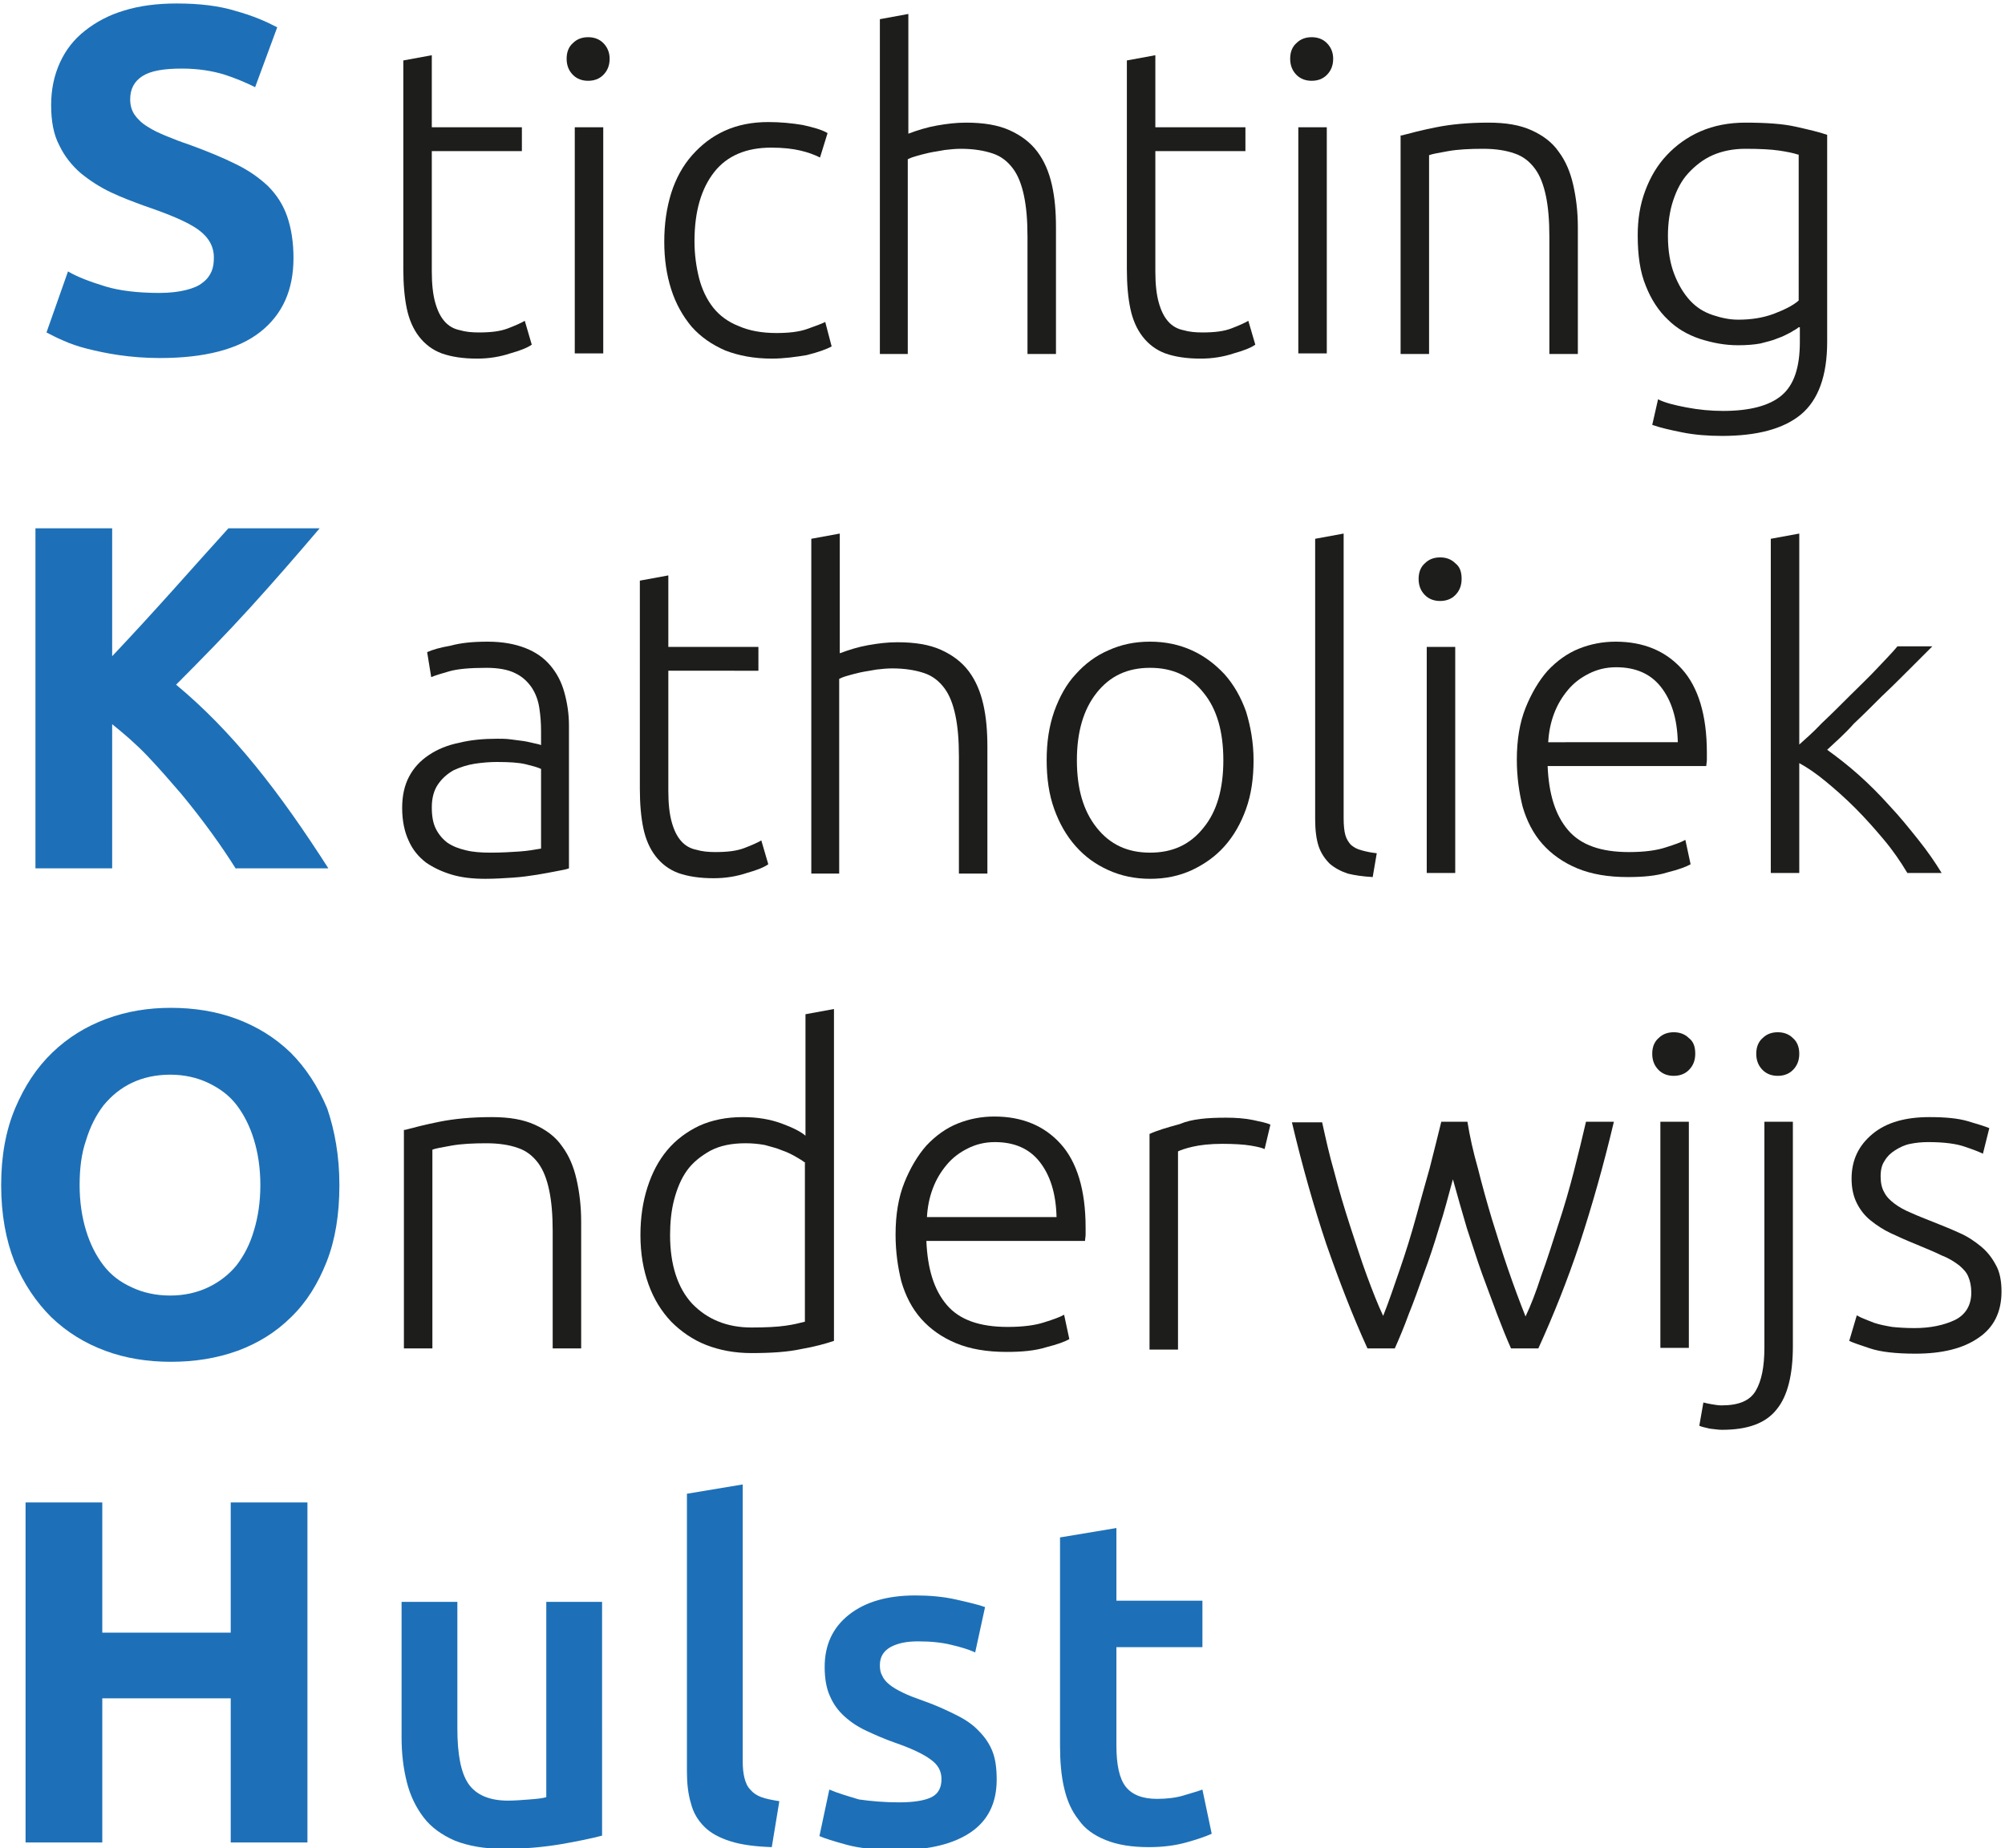 <?xml version="1.0" encoding="utf-8"?>
<!-- Generator: Adobe Illustrator 23.1.0, SVG Export Plug-In . SVG Version: 6.00 Build 0)  -->
<svg version="1.1" id="Laag_1" xmlns="http://www.w3.org/2000/svg" xmlns:xlink="http://www.w3.org/1999/xlink" x="0px" y="0px"
	 viewBox="0 0 345 318" style="enable-background:new 0 0 345 318;" xml:space="preserve">
<style type="text/css">
	.st0{fill:#1D1D1B;}
	.st1{fill:#1D70B7;}
</style>
<path class="st0" d="M74.3,21.9h15.5V26H74.3v20.7c0,2.2,0.2,4,0.6,5.4c0.4,1.4,0.9,2.4,1.6,3.2c0.7,0.8,1.6,1.3,2.6,1.5
	c1,0.3,2.1,0.4,3.3,0.4c2.1,0,3.7-0.2,5-0.7c1.3-0.5,2.2-0.9,2.9-1.3l1.2,4.1c-0.7,0.5-1.9,1-3.7,1.5c-1.8,0.6-3.7,0.9-5.7,0.9
	c-2.4,0-4.4-0.3-6.1-0.9c-1.6-0.6-2.9-1.6-3.9-2.9c-1-1.3-1.7-2.9-2.1-4.8c-0.4-1.9-0.6-4.2-0.6-6.8V10.4l4.9-0.9V21.9z"/>
<path class="st0" d="M104.9,10.1c0,1.2-0.4,2.1-1.1,2.8c-0.7,0.7-1.6,1-2.6,1c-1,0-1.9-0.3-2.6-1c-0.7-0.7-1.1-1.6-1.1-2.8
	c0-1.2,0.4-2.1,1.1-2.7c0.7-0.7,1.6-1,2.6-1c1,0,1.9,0.3,2.6,1C104.5,8.1,104.9,9,104.9,10.1z M103.8,60.8h-4.9V21.9h4.9V60.8z"/>
<path class="st0" d="M132.8,61.7c-3,0-5.7-0.5-8-1.4c-2.3-1-4.2-2.3-5.8-4.1c-1.5-1.8-2.7-3.9-3.5-6.4c-0.8-2.5-1.2-5.2-1.2-8.2
	c0-3.1,0.4-5.8,1.2-8.4c0.8-2.5,2-4.7,3.6-6.5c1.6-1.8,3.4-3.2,5.6-4.2c2.2-1,4.7-1.5,7.5-1.5c2.1,0,4.1,0.2,5.9,0.5
	c1.8,0.4,3.3,0.8,4.3,1.4l-1.3,4.2c-1-0.5-2.1-0.9-3.4-1.2c-1.3-0.3-2.9-0.5-5-0.5c-4.3,0-7.6,1.4-9.8,4.2
	c-2.2,2.8-3.4,6.7-3.4,11.9c0,2.3,0.3,4.4,0.8,6.4c0.5,1.9,1.3,3.6,2.4,5c1.1,1.4,2.6,2.5,4.4,3.2c1.8,0.8,4,1.2,6.5,1.2
	c2.1,0,3.9-0.2,5.3-0.7c1.4-0.5,2.5-0.9,3.1-1.2l1.1,4.2c-0.9,0.5-2.3,1-4.3,1.5C137,61.4,134.9,61.7,132.8,61.7z"/>
<path class="st0" d="M151.4,60.8V3.3l4.9-0.9V23c1.6-0.6,3.2-1.1,4.9-1.4c1.7-0.3,3.3-0.5,5-0.5c3,0,5.5,0.4,7.5,1.3
	c2,0.9,3.6,2.1,4.8,3.7c1.2,1.6,2,3.5,2.5,5.7c0.5,2.2,0.7,4.6,0.7,7.3v21.8h-4.9V40.7c0-2.8-0.2-5.1-0.6-7c-0.4-1.9-1-3.5-1.9-4.7
	c-0.9-1.2-2-2.1-3.5-2.6c-1.5-0.5-3.3-0.8-5.5-0.8c-0.9,0-1.8,0.1-2.7,0.2c-1,0.2-1.9,0.3-2.8,0.5c-0.9,0.2-1.6,0.4-2.3,0.6
	c-0.7,0.2-1.1,0.4-1.3,0.5v33.5H151.4z"/>
<path class="st0" d="M198.8,21.9h15.5V26h-15.5v20.7c0,2.2,0.2,4,0.6,5.4c0.4,1.4,0.9,2.4,1.6,3.2c0.7,0.8,1.6,1.3,2.6,1.5
	c1,0.3,2.1,0.4,3.3,0.4c2.1,0,3.7-0.2,5-0.7c1.3-0.5,2.2-0.9,2.9-1.3l1.2,4.1c-0.7,0.5-1.9,1-3.7,1.5c-1.8,0.6-3.7,0.9-5.7,0.9
	c-2.4,0-4.4-0.3-6.1-0.9c-1.6-0.6-2.9-1.6-3.9-2.9c-1-1.3-1.7-2.9-2.1-4.8c-0.4-1.9-0.6-4.2-0.6-6.8V10.4l4.9-0.9V21.9z"/>
<path class="st0" d="M229.4,10.1c0,1.2-0.4,2.1-1.1,2.8c-0.7,0.7-1.6,1-2.6,1c-1,0-1.9-0.3-2.6-1c-0.7-0.7-1.1-1.6-1.1-2.8
	c0-1.2,0.4-2.1,1.1-2.7c0.7-0.7,1.6-1,2.6-1c1,0,1.9,0.3,2.6,1C229,8.1,229.4,9,229.4,10.1z M228.3,60.8h-4.9V21.9h4.9V60.8z"/>
<path class="st0" d="M241.2,23.3c1.5-0.4,3.4-0.9,5.9-1.4c2.5-0.5,5.5-0.8,9-0.8c3,0,5.4,0.4,7.4,1.3c2,0.9,3.6,2.1,4.7,3.7
	c1.2,1.6,2,3.5,2.5,5.7c0.5,2.2,0.8,4.6,0.8,7.3v21.8h-4.9V40.7c0-2.8-0.2-5.1-0.6-7c-0.4-1.9-1-3.5-1.9-4.7c-0.9-1.2-2-2.1-3.5-2.6
	c-1.4-0.5-3.2-0.8-5.4-0.8c-2.3,0-4.3,0.1-6,0.4c-1.7,0.3-2.8,0.5-3.3,0.7v34.2h-4.9V23.3z"/>
<path class="st0" d="M309.5,56.3c-0.3,0.3-0.8,0.5-1.4,0.9c-0.6,0.3-1.3,0.7-2.2,1c-0.9,0.4-1.9,0.6-3,0.9c-1.1,0.2-2.4,0.3-3.8,0.3
	c-2.3,0-4.4-0.4-6.6-1.1c-2.1-0.7-4-1.8-5.5-3.3c-1.6-1.5-2.9-3.5-3.8-5.8c-1-2.4-1.4-5.3-1.4-8.7c0-2.8,0.4-5.3,1.3-7.7
	c0.9-2.4,2.1-4.4,3.7-6.1c1.6-1.7,3.5-3.1,5.8-4.1c2.3-1,4.9-1.5,7.7-1.5c3.6,0,6.5,0.2,8.7,0.7c2.2,0.5,4,0.9,5.4,1.4v35.6
	c0,5.8-1.5,10-4.5,12.5c-3,2.5-7.6,3.7-13.6,3.7c-2.5,0-4.8-0.2-6.8-0.6c-2-0.4-3.8-0.8-5.2-1.3l1-4.4c1.2,0.6,2.8,1,4.9,1.4
	c2.1,0.4,4.2,0.6,6.3,0.6c4.6,0,8-0.9,10.1-2.7c2.1-1.8,3.1-4.8,3.1-9.2V56.3z M309.4,26.6c-0.9-0.3-2-0.5-3.3-0.7
	c-1.4-0.2-3.3-0.3-5.8-0.3c-2.1,0-4,0.4-5.6,1.1c-1.6,0.7-3,1.8-4.2,3.1c-1.2,1.3-2,2.9-2.6,4.7c-0.6,1.8-0.9,3.9-0.9,6.1
	c0,2.6,0.4,4.8,1.1,6.6c0.7,1.8,1.6,3.3,2.7,4.5c1.1,1.2,2.4,2,3.9,2.5c1.5,0.5,2.9,0.8,4.4,0.8c2.2,0,4.2-0.3,6.1-1
	c1.8-0.7,3.3-1.4,4.3-2.3V26.6z"/>
<path class="st0" d="M83.9,110.4c2.6,0,4.7,0.4,6.5,1.1c1.8,0.7,3.2,1.7,4.3,3c1.1,1.3,1.9,2.8,2.4,4.6c0.5,1.8,0.8,3.7,0.8,5.7
	v24.6c-0.5,0.2-1.2,0.3-2.2,0.5c-1,0.2-2.1,0.4-3.3,0.6c-1.3,0.2-2.6,0.4-4.2,0.5c-1.5,0.1-3.1,0.2-4.7,0.2c-2.1,0-4-0.2-5.7-0.7
	c-1.7-0.5-3.2-1.2-4.5-2.1c-1.3-1-2.3-2.2-3-3.8c-0.7-1.5-1.1-3.4-1.1-5.6c0-2.1,0.4-3.9,1.2-5.4c0.8-1.5,1.9-2.7,3.4-3.7
	c1.5-1,3.2-1.7,5.2-2.1c2-0.5,4.2-0.7,6.6-0.7c0.7,0,1.4,0,2.2,0.1c0.8,0.1,1.5,0.2,2.3,0.3c0.7,0.1,1.4,0.3,1.9,0.4
	c0.5,0.1,0.9,0.2,1.1,0.3v-2.4c0-1.4-0.1-2.7-0.3-4c-0.2-1.3-0.6-2.4-1.3-3.5c-0.7-1-1.6-1.9-2.9-2.5c-1.2-0.6-2.9-0.9-4.9-0.9
	c-2.9,0-5,0.2-6.4,0.6c-1.4,0.4-2.4,0.7-3.1,1l-0.7-4.3c0.9-0.4,2.2-0.8,4-1.1C79.3,110.6,81.4,110.4,83.9,110.4z M84.4,146.7
	c1.9,0,3.6-0.1,5-0.2c1.4-0.1,2.6-0.3,3.7-0.5v-13.7c-0.6-0.3-1.4-0.5-2.6-0.8c-1.2-0.3-2.9-0.4-5-0.4c-1.2,0-2.5,0.1-3.8,0.3
	c-1.3,0.2-2.5,0.6-3.6,1.1c-1.1,0.6-2,1.4-2.7,2.4c-0.7,1-1.1,2.3-1.1,4c0,1.5,0.2,2.7,0.7,3.7c0.5,1,1.2,1.8,2,2.4
	c0.9,0.6,1.9,1,3.2,1.3C81.4,146.6,82.8,146.7,84.4,146.7z"/>
<path class="st0" d="M115,111.3h15.5v4.1H115v20.7c0,2.2,0.2,4,0.6,5.4c0.4,1.4,0.9,2.4,1.6,3.2c0.7,0.8,1.6,1.3,2.6,1.5
	c1,0.3,2.1,0.4,3.3,0.4c2.1,0,3.7-0.2,5-0.7c1.3-0.5,2.2-0.9,2.9-1.3l1.2,4.1c-0.7,0.5-1.9,1-3.7,1.5c-1.8,0.6-3.7,0.9-5.7,0.9
	c-2.4,0-4.4-0.3-6.1-0.9c-1.6-0.6-2.9-1.6-3.9-2.9c-1-1.3-1.7-2.9-2.1-4.8c-0.4-1.9-0.6-4.2-0.6-6.8V99.9L115,99V111.3z"/>
<path class="st0" d="M139.6,150.2V92.7l4.9-0.9v20.6c1.6-0.6,3.2-1.1,4.9-1.4c1.7-0.3,3.3-0.5,5-0.5c3,0,5.5,0.4,7.5,1.3
	c2,0.9,3.6,2.1,4.8,3.7c1.2,1.6,2,3.5,2.5,5.7c0.5,2.2,0.7,4.6,0.7,7.3v21.8h-4.9v-20.2c0-2.8-0.2-5.1-0.6-7c-0.4-1.9-1-3.5-1.9-4.7
	c-0.9-1.2-2-2.1-3.5-2.6c-1.5-0.5-3.3-0.8-5.5-0.8c-0.9,0-1.8,0.1-2.7,0.2c-1,0.2-1.9,0.3-2.8,0.5c-0.9,0.2-1.6,0.4-2.3,0.6
	c-0.7,0.2-1.1,0.4-1.3,0.5v33.5H139.6z"/>
<path class="st0" d="M215.7,130.8c0,3.1-0.4,5.9-1.3,8.4c-0.9,2.5-2.1,4.6-3.7,6.4c-1.6,1.8-3.5,3.1-5.6,4.1c-2.2,1-4.5,1.5-7.2,1.5
	c-2.6,0-5-0.5-7.2-1.5c-2.2-1-4-2.3-5.6-4.1c-1.6-1.8-2.8-3.9-3.7-6.4c-0.9-2.5-1.3-5.3-1.3-8.4c0-3.1,0.4-5.8,1.3-8.4
	c0.9-2.5,2.1-4.7,3.7-6.4c1.6-1.8,3.5-3.2,5.6-4.1c2.2-1,4.5-1.5,7.2-1.5c2.6,0,5,0.5,7.2,1.5c2.2,1,4,2.4,5.6,4.1
	c1.6,1.8,2.8,3.9,3.7,6.4C215.2,125,215.7,127.8,215.7,130.8z M210.5,130.8c0-4.9-1.1-8.8-3.4-11.6c-2.3-2.9-5.3-4.3-9.2-4.3
	c-3.9,0-6.9,1.4-9.2,4.3c-2.3,2.9-3.4,6.8-3.4,11.6c0,4.9,1.1,8.7,3.4,11.6c2.3,2.9,5.3,4.3,9.2,4.3c3.9,0,6.9-1.4,9.2-4.3
	C209.4,139.6,210.5,135.7,210.5,130.8z"/>
<path class="st0" d="M236.2,150.9c-1.7-0.1-3.1-0.3-4.3-0.6c-1.2-0.4-2.3-1-3.1-1.7c-0.8-0.8-1.5-1.8-1.9-3
	c-0.4-1.2-0.6-2.8-0.6-4.6V92.7l4.9-0.9v49c0,1.2,0.1,2.2,0.3,2.9c0.2,0.7,0.6,1.3,1,1.7c0.5,0.4,1,0.7,1.8,0.9
	c0.7,0.2,1.6,0.4,2.6,0.5L236.2,150.9z"/>
<path class="st0" d="M251.5,99.6c0,1.2-0.4,2.1-1.1,2.8c-0.7,0.7-1.6,1-2.6,1c-1,0-1.9-0.3-2.6-1c-0.7-0.7-1.1-1.6-1.1-2.8
	c0-1.2,0.4-2.1,1.1-2.7c0.7-0.7,1.6-1,2.6-1c1,0,1.9,0.3,2.6,1C251.2,97.5,251.5,98.4,251.5,99.6z M250.4,150.2h-4.9v-38.9h4.9
	V150.2z"/>
<path class="st0" d="M261,130.7c0-3.4,0.5-6.4,1.5-8.9c1-2.5,2.3-4.7,3.8-6.4c1.6-1.7,3.4-3,5.4-3.8c2-0.8,4.1-1.2,6.3-1.2
	c4.8,0,8.6,1.6,11.4,4.7c2.8,3.1,4.3,7.9,4.3,14.4c0,0.4,0,0.8,0,1.2c0,0.4-0.1,0.8-0.1,1.1h-27.3c0.2,4.8,1.3,8.4,3.5,11
	c2.2,2.6,5.7,3.8,10.5,3.8c2.7,0,4.8-0.3,6.3-0.8c1.6-0.5,2.7-0.9,3.4-1.3l0.9,4.2c-0.7,0.4-2,0.9-4,1.4c-1.9,0.6-4.2,0.8-6.8,0.8
	c-3.4,0-6.3-0.5-8.7-1.5c-2.4-1-4.4-2.4-6-4.2c-1.6-1.8-2.7-4-3.4-6.4C261.4,136.4,261,133.7,261,130.7z M288.7,127.7
	c-0.1-4.1-1.1-7.2-2.9-9.5c-1.8-2.3-4.4-3.4-7.7-3.4c-1.8,0-3.3,0.4-4.7,1.1c-1.4,0.7-2.6,1.6-3.6,2.8c-1,1.2-1.8,2.5-2.4,4.1
	c-0.6,1.6-0.9,3.2-1,4.9H288.7z"/>
<path class="st0" d="M314.4,129c1.8,1.3,3.6,2.7,5.4,4.3c1.8,1.6,3.6,3.4,5.3,5.3c1.8,1.9,3.4,3.9,5,5.9c1.6,2,2.9,3.9,4,5.7h-5.9
	c-1.2-2-2.5-3.9-4.1-5.8c-1.6-1.9-3.2-3.7-4.9-5.4c-1.7-1.7-3.4-3.2-5.1-4.6c-1.7-1.4-3.2-2.4-4.5-3.1v18.9h-4.9V92.7l4.9-0.9v36.3
	c1-0.9,2.4-2.1,3.9-3.7c1.6-1.5,3.2-3.1,4.8-4.7c1.6-1.6,3.2-3.1,4.6-4.6c1.4-1.5,2.7-2.8,3.6-3.9h6c-1.2,1.2-2.5,2.5-4,4
	c-1.5,1.5-3,3-4.7,4.6c-1.6,1.6-3.2,3.2-4.8,4.7C317.5,126.2,315.9,127.6,314.4,129z"/>
<path class="st0" d="M69.7,194.4c1.5-0.4,3.4-0.9,5.9-1.4c2.5-0.5,5.5-0.8,9-0.8c3,0,5.4,0.4,7.4,1.3c2,0.9,3.6,2.1,4.7,3.7
	c1.2,1.6,2,3.5,2.5,5.7c0.5,2.2,0.8,4.6,0.8,7.3v21.8h-4.9v-20.2c0-2.8-0.2-5.1-0.6-7c-0.4-1.9-1-3.5-1.9-4.7
	c-0.9-1.2-2-2.1-3.5-2.6c-1.4-0.5-3.2-0.8-5.4-0.8c-2.3,0-4.3,0.1-6,0.4c-1.7,0.3-2.8,0.5-3.3,0.7v34.2h-4.9V194.4z"/>
<path class="st0" d="M143.5,230.7c-1.5,0.5-3.3,1-5.6,1.4c-2.3,0.5-5.1,0.7-8.6,0.7c-2.9,0-5.5-0.5-7.8-1.4c-2.3-0.9-4.3-2.3-6-4
	c-1.7-1.8-3-3.9-3.9-6.4c-0.9-2.5-1.4-5.3-1.4-8.5c0-3,0.4-5.7,1.2-8.2c0.8-2.5,1.9-4.6,3.4-6.4c1.5-1.8,3.4-3.2,5.5-4.2
	c2.2-1,4.7-1.5,7.5-1.5c2.6,0,4.8,0.4,6.7,1.1c1.9,0.7,3.3,1.4,4.1,2.1v-20.9l4.9-0.9V230.7z M138.6,200.1c-0.5-0.4-1-0.7-1.7-1.1
	c-0.7-0.4-1.5-0.8-2.4-1.1c-0.9-0.4-1.9-0.6-2.9-0.9c-1.1-0.2-2.2-0.3-3.3-0.3c-2.4,0-4.4,0.4-6.1,1.3c-1.6,0.9-3,2-4,3.4
	c-1,1.4-1.7,3.1-2.2,5c-0.5,1.9-0.7,4-0.7,6.1c0,5.1,1.3,9.1,3.8,11.8c2.6,2.7,6,4.1,10.2,4.1c2.4,0,4.4-0.1,5.8-0.3
	c1.5-0.2,2.6-0.5,3.4-0.7V200.1z"/>
<path class="st0" d="M154.1,212.4c0-3.4,0.5-6.4,1.5-8.9c1-2.5,2.3-4.7,3.8-6.4c1.6-1.7,3.4-3,5.4-3.8c2-0.8,4.1-1.2,6.3-1.2
	c4.8,0,8.6,1.6,11.4,4.7c2.8,3.1,4.3,7.9,4.3,14.4c0,0.4,0,0.8,0,1.2c0,0.4-0.1,0.8-0.1,1.1h-27.3c0.2,4.8,1.3,8.4,3.5,11
	c2.2,2.6,5.7,3.8,10.5,3.8c2.7,0,4.8-0.3,6.3-0.8c1.6-0.5,2.7-0.9,3.4-1.3l0.9,4.2c-0.7,0.4-2,0.9-4,1.4c-1.9,0.6-4.2,0.8-6.8,0.8
	c-3.4,0-6.3-0.5-8.7-1.5c-2.4-1-4.4-2.4-6-4.2c-1.6-1.8-2.7-4-3.4-6.4C154.5,218.1,154.1,215.4,154.1,212.4z M181.8,209.4
	c-0.1-4.1-1.1-7.2-2.9-9.5c-1.8-2.3-4.4-3.4-7.7-3.4c-1.8,0-3.3,0.4-4.7,1.1c-1.4,0.7-2.6,1.6-3.6,2.8c-1,1.2-1.8,2.5-2.4,4.1
	c-0.6,1.6-0.9,3.2-1,4.9H181.8z"/>
<path class="st0" d="M211,192.3c1.6,0,3.1,0.1,4.6,0.4c1.4,0.3,2.4,0.5,3,0.8l-1,4.2c-0.4-0.2-1.2-0.4-2.4-0.6
	c-1.2-0.2-2.9-0.3-4.9-0.3c-2.1,0-3.8,0.2-5.1,0.5c-1.3,0.3-2.1,0.6-2.5,0.8v34.1h-4.9v-37.1c1.3-0.6,3-1.1,5.2-1.7
	C205.1,192.5,207.8,192.3,211,192.3z"/>
<path class="st0" d="M252.5,193c0.4,2.5,1,5.2,1.8,8c0.7,2.8,1.5,5.7,2.4,8.7c0.9,2.9,1.8,5.8,2.8,8.7c1,2.9,2,5.6,3,8.1
	c0.9-1.9,1.8-4.2,2.7-7c1-2.7,1.9-5.6,2.9-8.7c1-3,1.9-6.1,2.7-9.2c0.8-3.1,1.5-6,2.1-8.6h4.8c-1.8,7.6-3.8,14.6-5.9,21
	c-2.1,6.3-4.5,12.3-7.1,18H260c-0.8-1.8-1.6-3.8-2.4-5.9c-0.8-2.2-1.7-4.5-2.6-7c-0.9-2.5-1.7-5.1-2.6-7.8c-0.8-2.7-1.6-5.5-2.4-8.4
	c-0.8,2.9-1.5,5.7-2.4,8.4c-0.8,2.7-1.7,5.4-2.6,7.8c-0.9,2.5-1.7,4.8-2.6,7c-0.8,2.2-1.6,4.1-2.4,5.9h-4.7
	c-2.6-5.7-4.9-11.7-7.1-18c-2.1-6.3-4.1-13.3-5.9-20.9h5.2c0.6,2.7,1.2,5.5,2.1,8.6c0.8,3.1,1.7,6.1,2.7,9.2c1,3,1.9,5.9,2.9,8.6
	c1,2.7,1.9,5,2.8,6.9c1-2.5,1.9-5.2,2.9-8.1c1-2.9,1.9-5.8,2.7-8.7c0.8-2.9,1.6-5.8,2.4-8.6c0.7-2.8,1.4-5.5,2-8H252.5z"/>
<path class="st0" d="M291.7,181.3c0,1.2-0.4,2.1-1.1,2.8c-0.7,0.7-1.6,1-2.6,1c-1,0-1.9-0.3-2.6-1c-0.7-0.7-1.1-1.6-1.1-2.8
	c0-1.2,0.4-2.1,1.1-2.7c0.7-0.7,1.6-1,2.6-1c1,0,1.9,0.3,2.6,1C291.4,179.2,291.7,180.1,291.7,181.3z M290.6,231.9h-4.9V193h4.9
	V231.9z"/>
<path class="st0" d="M296.3,246c-0.6,0-1.2-0.1-2.1-0.2c-0.8-0.2-1.4-0.3-1.8-0.5l0.7-4c0.4,0.1,0.8,0.2,1.4,0.3
	c0.6,0.1,1.2,0.2,1.7,0.2c3,0,4.9-0.8,5.9-2.5c1-1.7,1.5-4.1,1.5-7.5V193h4.9v38.6c0,4.9-0.9,8.6-2.8,10.9
	C303.8,244.9,300.7,246,296.3,246z M309.6,181.3c0,1.2-0.4,2.1-1.1,2.8c-0.7,0.7-1.6,1-2.6,1c-1,0-1.9-0.3-2.6-1
	c-0.7-0.7-1.1-1.6-1.1-2.8c0-1.2,0.4-2.1,1.1-2.7c0.7-0.7,1.6-1,2.6-1c1,0,1.9,0.3,2.6,1C309.2,179.2,309.6,180.1,309.6,181.3z"/>
<path class="st0" d="M329.4,228.5c2.8,0,5.1-0.5,7-1.4c1.8-0.9,2.8-2.5,2.8-4.7c0-1.1-0.2-2-0.5-2.7c-0.3-0.8-0.9-1.4-1.6-2
	c-0.8-0.6-1.7-1.2-3-1.7c-1.2-0.6-2.7-1.2-4.6-2c-1.5-0.6-2.8-1.2-4.1-1.8c-1.3-0.6-2.5-1.4-3.5-2.2c-1-0.8-1.8-1.8-2.4-3
	c-0.6-1.2-0.9-2.6-0.9-4.2c0-3.2,1.2-5.7,3.6-7.7c2.4-2,5.7-2.9,9.8-2.9c2.7,0,4.9,0.2,6.6,0.7c1.7,0.5,3,0.9,3.7,1.2l-1.1,4.4
	c-0.6-0.3-1.6-0.7-3.1-1.2c-1.4-0.5-3.5-0.8-6.3-0.8c-1.1,0-2.1,0.1-3.1,0.3c-1,0.2-1.8,0.6-2.6,1.1c-0.8,0.5-1.4,1.1-1.8,1.8
	c-0.5,0.7-0.7,1.6-0.7,2.7c0,1.1,0.2,2,0.6,2.7c0.4,0.8,1,1.4,1.8,2c0.8,0.6,1.7,1.1,2.9,1.6c1.1,0.5,2.4,1,3.9,1.6
	c1.5,0.6,3,1.2,4.3,1.8c1.4,0.6,2.6,1.4,3.7,2.3c1.1,0.9,1.9,1.9,2.6,3.2c0.7,1.2,1,2.8,1,4.6c0,3.5-1.3,6.2-4,8
	c-2.6,1.8-6.2,2.7-10.8,2.7c-3.4,0-6-0.3-7.8-0.9c-1.8-0.6-3-1-3.6-1.3l1.3-4.4c0.2,0.1,0.5,0.3,1,0.5c0.5,0.2,1.2,0.5,2,0.8
	c0.9,0.3,1.9,0.5,3.1,0.7C326.5,228.4,327.9,228.5,329.4,228.5z"/>
<g>
	<path class="st1" d="M27.4,50.4c1.9,0,3.4-0.2,4.6-0.5c1.2-0.3,2.2-0.7,2.9-1.3c0.7-0.5,1.2-1.2,1.5-1.9c0.3-0.7,0.4-1.5,0.4-2.4
		c0-1.9-0.9-3.5-2.7-4.8c-1.8-1.3-4.9-2.6-9.3-4.1c-1.9-0.7-3.8-1.4-5.7-2.3c-1.9-0.9-3.6-2-5.2-3.3c-1.5-1.3-2.8-2.9-3.7-4.8
		c-1-1.9-1.4-4.2-1.4-6.9c0-2.7,0.5-5.1,1.5-7.3c1-2.2,2.4-4,4.3-5.5c1.9-1.5,4.1-2.7,6.8-3.5c2.6-0.8,5.6-1.2,9-1.2
		c3.9,0,7.3,0.4,10.2,1.3c2.9,0.8,5.2,1.8,7.1,2.8L43.9,15c-1.6-0.8-3.5-1.6-5.4-2.2c-2-0.6-4.4-1-7.2-1c-3.2,0-5.4,0.4-6.8,1.3
		c-1.4,0.9-2.1,2.2-2.1,4c0,1.1,0.3,2,0.8,2.7c0.5,0.7,1.2,1.4,2.2,2c0.9,0.6,2,1.1,3.2,1.6c1.2,0.5,2.5,1,4,1.5
		c3,1.1,5.7,2.2,7.9,3.3c2.3,1.1,4.1,2.4,5.6,3.8c1.5,1.5,2.6,3.2,3.3,5.2c0.7,2,1.1,4.4,1.1,7.2c0,5.5-1.9,9.7-5.7,12.7
		c-3.8,3-9.6,4.5-17.3,4.5c-2.6,0-4.9-0.2-7-0.5c-2.1-0.3-3.9-0.7-5.5-1.1c-1.6-0.4-3-0.9-4.1-1.4c-1.2-0.5-2.1-1-2.9-1.4l3.7-10.5
		c1.7,1,3.9,1.8,6.5,2.6C20.5,50,23.7,50.4,27.4,50.4z"/>
	<path class="st1" d="M40.6,149.5c-1.2-1.9-2.6-4-4.2-6.2s-3.3-4.4-5.2-6.7c-1.9-2.2-3.8-4.4-5.8-6.5c-2-2.1-4.1-3.9-6.1-5.5v24.8
		H6.1V90.9h13.2v22c3.4-3.6,6.8-7.3,10.3-11.2c3.5-3.9,6.7-7.5,9.7-10.8H55c-4,4.7-8,9.3-12,13.7c-4,4.4-8.3,8.8-12.7,13.2
		c4.7,3.9,9.2,8.5,13.6,13.9c4.4,5.4,8.5,11.3,12.6,17.7H40.6z"/>
	<path class="st1" d="M58.4,203.9c0,5-0.7,9.4-2.2,13.2c-1.5,3.8-3.5,7-6.1,9.5c-2.6,2.6-5.7,4.5-9.2,5.8c-3.6,1.3-7.4,1.9-11.5,1.9
		c-4,0-7.8-0.6-11.3-1.9c-3.5-1.3-6.6-3.2-9.3-5.8c-2.6-2.6-4.7-5.7-6.3-9.5c-1.5-3.8-2.3-8.2-2.3-13.2c0-5,0.8-9.4,2.4-13.2
		c1.6-3.8,3.7-7,6.4-9.6c2.7-2.6,5.8-4.5,9.3-5.8c3.5-1.3,7.2-1.9,11.1-1.9c4,0,7.8,0.6,11.3,1.9c3.5,1.3,6.6,3.2,9.3,5.8
		c2.6,2.6,4.7,5.8,6.3,9.6C57.6,194.5,58.4,198.9,58.4,203.9z M13.7,203.9c0,2.9,0.4,5.5,1.1,7.8c0.7,2.3,1.7,4.3,3,6
		c1.3,1.7,2.9,2.9,4.9,3.8c1.9,0.9,4.1,1.4,6.6,1.4c2.4,0,4.6-0.5,6.5-1.4c1.9-0.9,3.6-2.2,4.9-3.8c1.3-1.7,2.3-3.6,3-6
		c0.7-2.3,1.1-4.9,1.1-7.8c0-2.9-0.4-5.5-1.1-7.8c-0.7-2.3-1.7-4.3-3-6c-1.3-1.7-3-2.9-4.9-3.8c-1.9-0.9-4.1-1.4-6.5-1.4
		c-2.5,0-4.7,0.5-6.6,1.4c-1.9,0.9-3.5,2.2-4.9,3.9c-1.3,1.7-2.3,3.7-3,6C14,198.5,13.7,201.1,13.7,203.9z"/>
	<path class="st1" d="M39.7,258.5h13.2V317H39.7v-24.8H17.6V317H4.4v-58.5h13.2v22.4h22.1V258.5z"/>
	<g>
		<g>
			<path class="st1" d="M103.7,315.8c-1.9,0.5-4.3,1-7.2,1.5c-3,0.5-6.2,0.8-9.8,0.8c-3.3,0-6.1-0.5-8.4-1.4c-2.3-1-4.1-2.3-5.4-4
				c-1.3-1.7-2.3-3.7-2.9-6.1c-0.6-2.4-0.9-4.9-0.9-7.7v-23.3h9.6v21.8c0,4.4,0.6,7.6,1.9,9.5c1.3,1.9,3.6,2.9,6.8,2.9
				c1.2,0,2.4-0.1,3.7-0.2c1.3-0.1,2.3-0.2,2.9-0.4v-33.6h9.6V315.8z"/>
			<path class="st1" d="M132.8,317.8c-2.9-0.1-5.2-0.4-7.1-1c-1.9-0.6-3.4-1.4-4.5-2.5c-1.1-1.1-1.9-2.4-2.3-4
				c-0.5-1.6-0.7-3.5-0.7-5.5V257l9.6-1.6V303c0,1.2,0.1,2.1,0.3,2.9c0.2,0.8,0.5,1.5,1,2c0.5,0.6,1.1,1,1.9,1.3
				c0.8,0.3,1.9,0.5,3.1,0.7L132.8,317.8z"/>
			<path class="st1" d="M154.7,310.1c2.5,0,4.4-0.3,5.6-0.9c1.2-0.6,1.7-1.7,1.7-3.1c0-1.4-0.6-2.5-1.9-3.4
				c-1.2-0.9-3.3-1.9-6.2-2.9c-1.7-0.6-3.3-1.3-4.8-2c-1.5-0.7-2.7-1.5-3.8-2.5c-1.1-1-1.9-2.1-2.5-3.5c-0.6-1.3-0.9-3-0.9-5
				c0-3.8,1.4-6.8,4.2-9c2.8-2.2,6.6-3.3,11.4-3.3c2.4,0,4.8,0.2,7,0.7c2.2,0.5,3.9,0.9,5,1.3l-1.7,7.8c-1.1-0.5-2.4-0.9-4.1-1.3
				c-1.6-0.4-3.5-0.6-5.7-0.6c-2,0-3.5,0.3-4.8,1c-1.2,0.7-1.8,1.7-1.8,3.1c0,0.7,0.1,1.3,0.4,1.8c0.2,0.5,0.6,1,1.2,1.5
				c0.6,0.5,1.3,0.9,2.3,1.4c1,0.5,2.1,0.9,3.5,1.4c2.3,0.8,4.2,1.7,5.8,2.5c1.6,0.8,2.9,1.7,3.9,2.8c1,1,1.8,2.2,2.3,3.5
				c0.5,1.3,0.7,2.9,0.7,4.8c0,4-1.5,7-4.4,9s-7.1,3.1-12.6,3.1c-3.7,0-6.6-0.3-8.8-0.9c-2.2-0.6-3.8-1.1-4.7-1.5l1.7-8
				c1.4,0.6,3.1,1.1,5.1,1.7C149.9,309.9,152.2,310.1,154.7,310.1z"/>
			<path class="st1" d="M182.5,264.5l9.6-1.6v12.5h14.8v8h-14.8v16.9c0,3.3,0.5,5.7,1.6,7.1c1.1,1.4,2.9,2.1,5.4,2.1
				c1.7,0,3.3-0.2,4.6-0.6c1.3-0.4,2.4-0.7,3.2-1l1.6,7.6c-1.1,0.5-2.6,1-4.4,1.5c-1.8,0.5-3.9,0.8-6.4,0.8c-3,0-5.4-0.4-7.4-1.2
				c-2-0.8-3.6-1.9-4.7-3.5c-1.2-1.5-2-3.3-2.5-5.5c-0.5-2.1-0.7-4.6-0.7-7.3V264.5z"/>
		</g>
	</g>
</g>
</svg>
